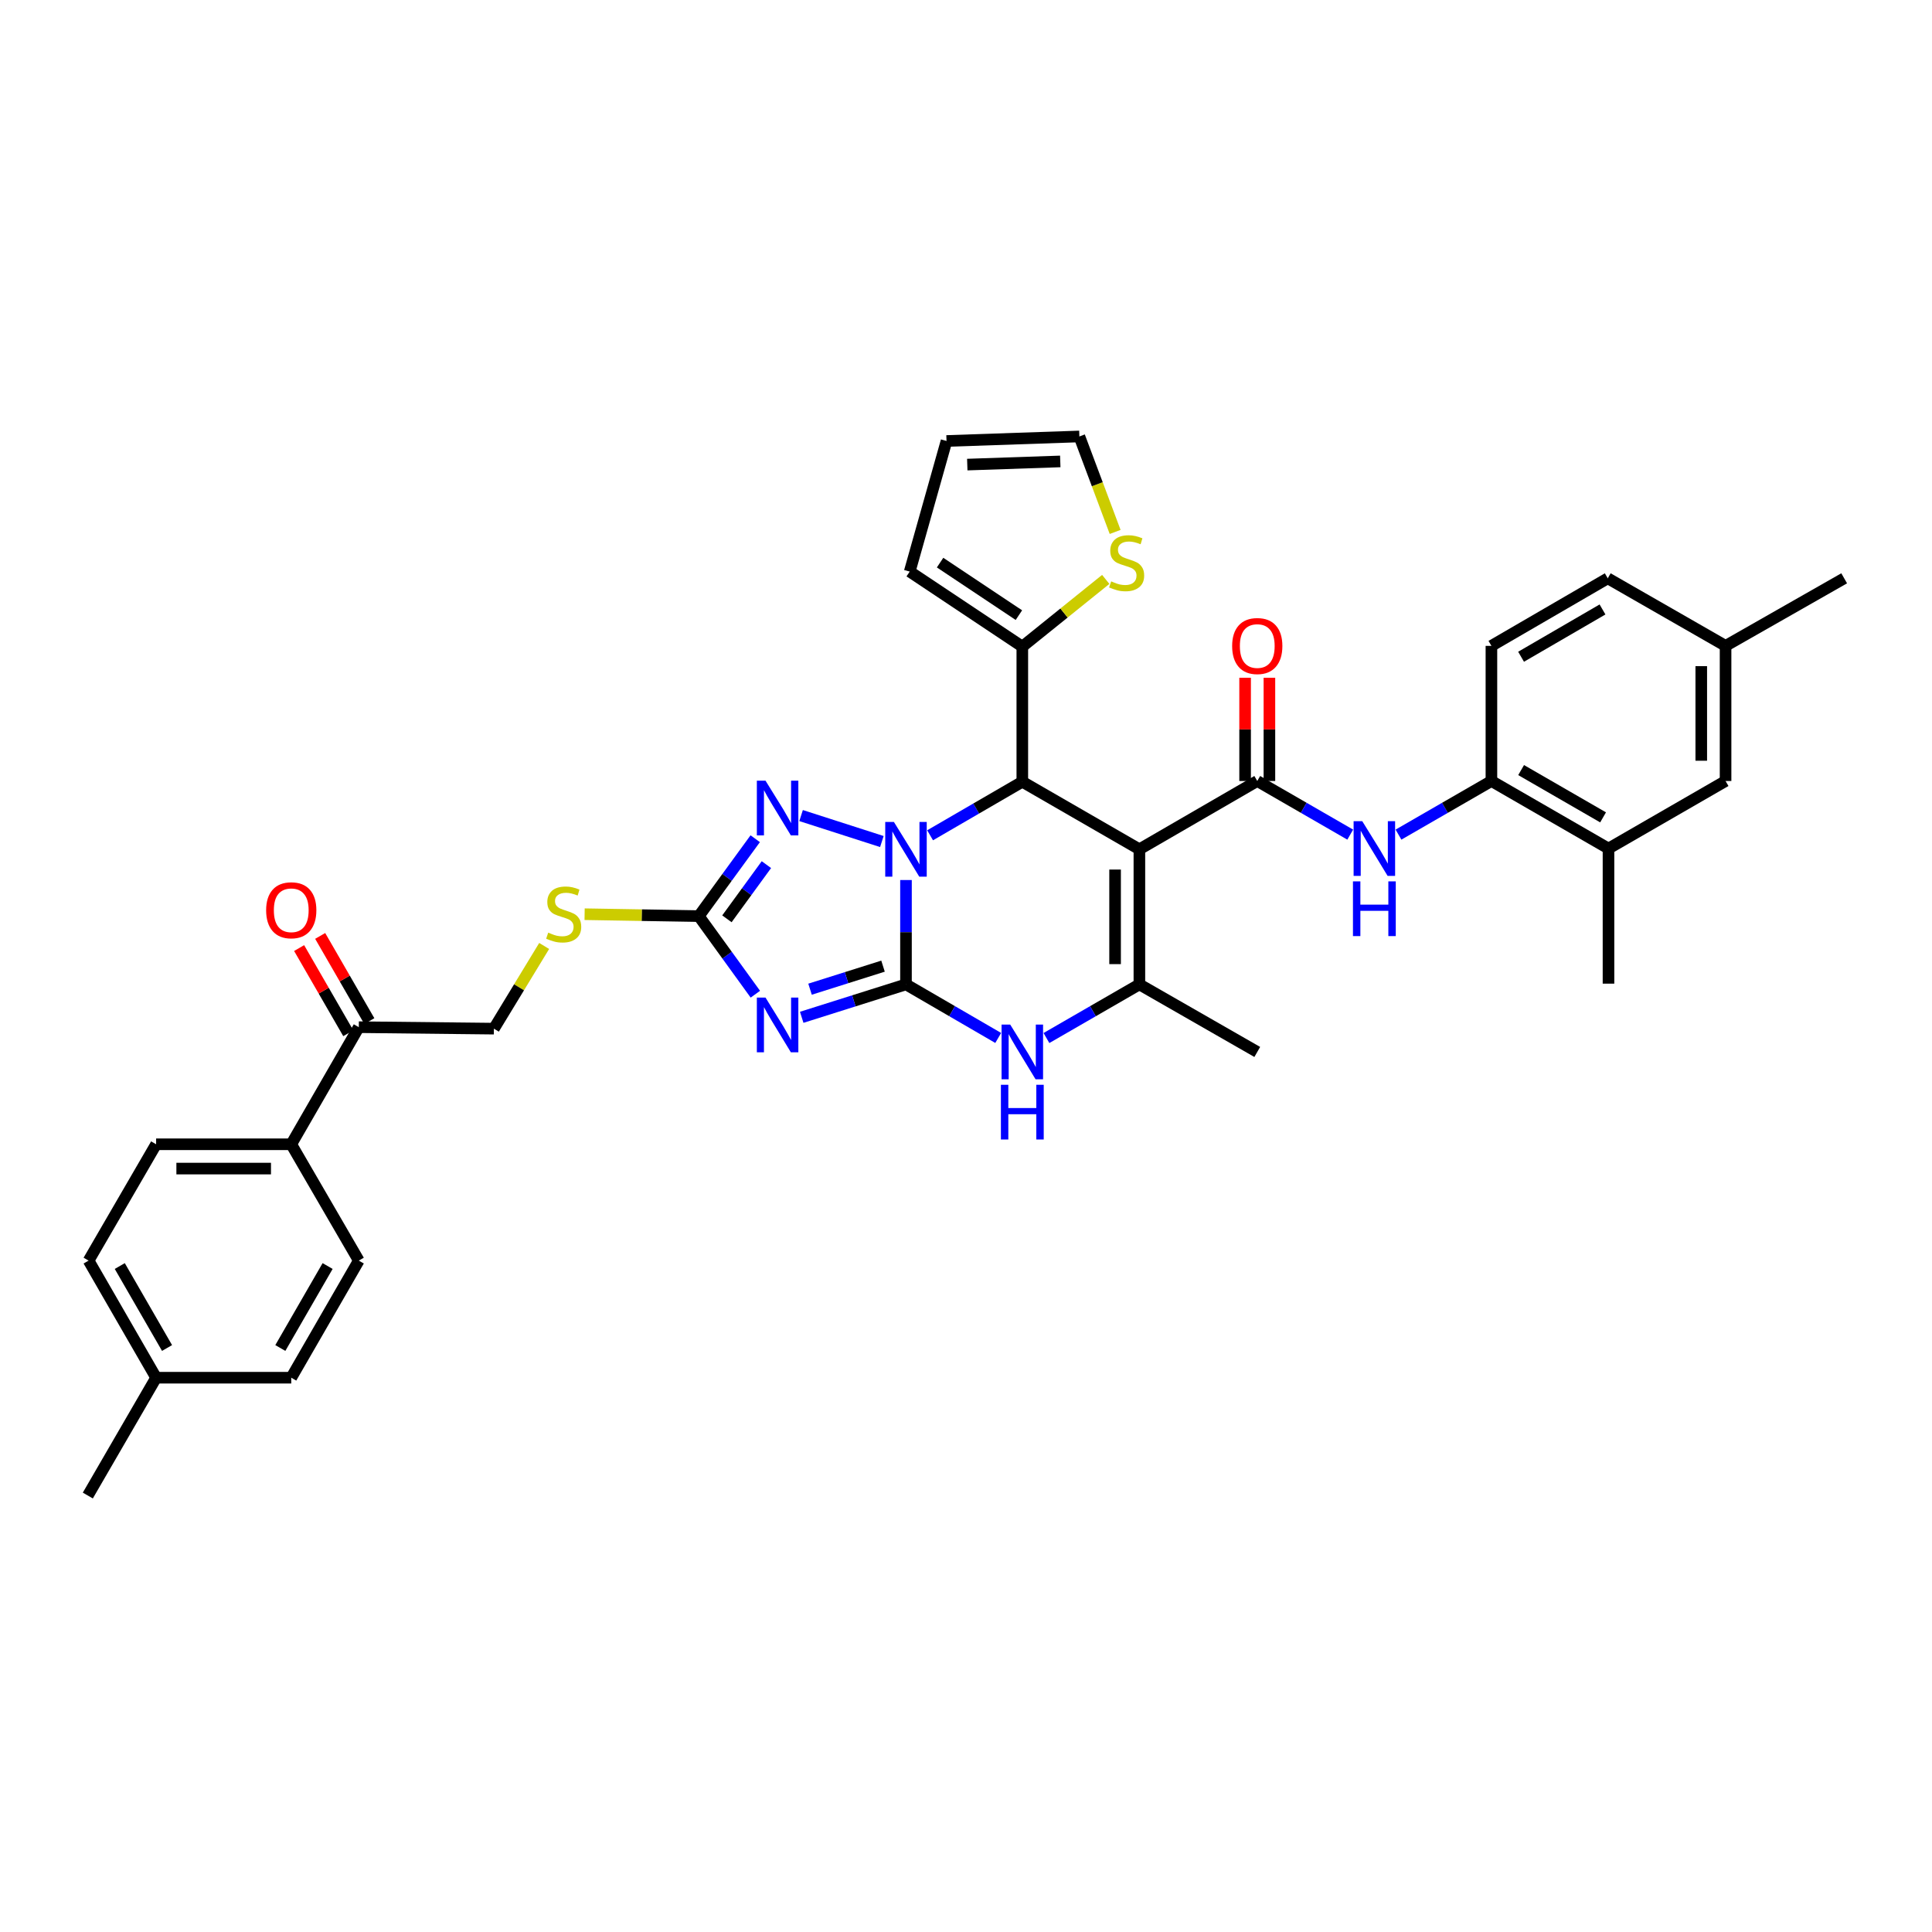 <?xml version='1.0' encoding='iso-8859-1'?>
<svg version='1.1' baseProfile='full'
              xmlns='http://www.w3.org/2000/svg'
                      xmlns:rdkit='http://www.rdkit.org/xml'
                      xmlns:xlink='http://www.w3.org/1999/xlink'
                  xml:space='preserve'
width='1000px' height='1000px' viewBox='0 0 1000 1000'>
<!-- END OF HEADER -->
<rect style='opacity:1.0;fill:#FFFFFF;stroke:none' width='1000' height='1000' x='0' y='0'> </rect>
<path class='bond-0' d='M 468.936,455.5 L 468.936,482.509' style='fill:none;fill-rule:evenodd;stroke:#0000FF;stroke-width:6px;stroke-linecap:butt;stroke-linejoin:miter;stroke-opacity:1' />
<path class='bond-0' d='M 468.936,482.509 L 468.936,509.518' style='fill:none;fill-rule:evenodd;stroke:#000000;stroke-width:6px;stroke-linecap:butt;stroke-linejoin:miter;stroke-opacity:1' />
<path class='bond-3' d='M 481.417,432.344 L 505.283,418.486' style='fill:none;fill-rule:evenodd;stroke:#0000FF;stroke-width:6px;stroke-linecap:butt;stroke-linejoin:miter;stroke-opacity:1' />
<path class='bond-3' d='M 505.283,418.486 L 529.149,404.628' style='fill:none;fill-rule:evenodd;stroke:#000000;stroke-width:6px;stroke-linecap:butt;stroke-linejoin:miter;stroke-opacity:1' />
<path class='bond-4' d='M 456.451,435.578 L 414.64,422.136' style='fill:none;fill-rule:evenodd;stroke:#0000FF;stroke-width:6px;stroke-linecap:butt;stroke-linejoin:miter;stroke-opacity:1' />
<path class='bond-2' d='M 468.936,509.518 L 441.95,518.038' style='fill:none;fill-rule:evenodd;stroke:#000000;stroke-width:6px;stroke-linecap:butt;stroke-linejoin:miter;stroke-opacity:1' />
<path class='bond-2' d='M 441.95,518.038 L 414.965,526.557' style='fill:none;fill-rule:evenodd;stroke:#0000FF;stroke-width:6px;stroke-linecap:butt;stroke-linejoin:miter;stroke-opacity:1' />
<path class='bond-2' d='M 457.053,500.078 L 438.163,506.042' style='fill:none;fill-rule:evenodd;stroke:#000000;stroke-width:6px;stroke-linecap:butt;stroke-linejoin:miter;stroke-opacity:1' />
<path class='bond-2' d='M 438.163,506.042 L 419.273,512.006' style='fill:none;fill-rule:evenodd;stroke:#0000FF;stroke-width:6px;stroke-linecap:butt;stroke-linejoin:miter;stroke-opacity:1' />
<path class='bond-7' d='M 468.936,509.518 L 492.802,523.379' style='fill:none;fill-rule:evenodd;stroke:#000000;stroke-width:6px;stroke-linecap:butt;stroke-linejoin:miter;stroke-opacity:1' />
<path class='bond-7' d='M 492.802,523.379 L 516.668,537.24' style='fill:none;fill-rule:evenodd;stroke:#0000FF;stroke-width:6px;stroke-linecap:butt;stroke-linejoin:miter;stroke-opacity:1' />
<path class='bond-1' d='M 589.746,439.591 L 529.149,404.628' style='fill:none;fill-rule:evenodd;stroke:#000000;stroke-width:6px;stroke-linecap:butt;stroke-linejoin:miter;stroke-opacity:1' />
<path class='bond-5' d='M 589.746,439.591 L 650.756,404.244' style='fill:none;fill-rule:evenodd;stroke:#000000;stroke-width:6px;stroke-linecap:butt;stroke-linejoin:miter;stroke-opacity:1' />
<path class='bond-6' d='M 589.746,439.591 L 589.746,509.518' style='fill:none;fill-rule:evenodd;stroke:#000000;stroke-width:6px;stroke-linecap:butt;stroke-linejoin:miter;stroke-opacity:1' />
<path class='bond-6' d='M 577.167,450.081 L 577.167,499.029' style='fill:none;fill-rule:evenodd;stroke:#000000;stroke-width:6px;stroke-linecap:butt;stroke-linejoin:miter;stroke-opacity:1' />
<path class='bond-36' d='M 390.972,514.599 L 376.338,494.388' style='fill:none;fill-rule:evenodd;stroke:#0000FF;stroke-width:6px;stroke-linecap:butt;stroke-linejoin:miter;stroke-opacity:1' />
<path class='bond-36' d='M 376.338,494.388 L 361.705,474.178' style='fill:none;fill-rule:evenodd;stroke:#000000;stroke-width:6px;stroke-linecap:butt;stroke-linejoin:miter;stroke-opacity:1' />
<path class='bond-10' d='M 529.149,404.628 L 529.149,334.687' style='fill:none;fill-rule:evenodd;stroke:#000000;stroke-width:6px;stroke-linecap:butt;stroke-linejoin:miter;stroke-opacity:1' />
<path class='bond-8' d='M 390.901,434.118 L 376.303,454.148' style='fill:none;fill-rule:evenodd;stroke:#0000FF;stroke-width:6px;stroke-linecap:butt;stroke-linejoin:miter;stroke-opacity:1' />
<path class='bond-8' d='M 376.303,454.148 L 361.705,474.178' style='fill:none;fill-rule:evenodd;stroke:#000000;stroke-width:6px;stroke-linecap:butt;stroke-linejoin:miter;stroke-opacity:1' />
<path class='bond-8' d='M 396.687,447.536 L 386.469,461.557' style='fill:none;fill-rule:evenodd;stroke:#0000FF;stroke-width:6px;stroke-linecap:butt;stroke-linejoin:miter;stroke-opacity:1' />
<path class='bond-8' d='M 386.469,461.557 L 376.25,475.578' style='fill:none;fill-rule:evenodd;stroke:#000000;stroke-width:6px;stroke-linecap:butt;stroke-linejoin:miter;stroke-opacity:1' />
<path class='bond-9' d='M 650.756,404.244 L 674.817,418.123' style='fill:none;fill-rule:evenodd;stroke:#000000;stroke-width:6px;stroke-linecap:butt;stroke-linejoin:miter;stroke-opacity:1' />
<path class='bond-9' d='M 674.817,418.123 L 698.878,432.003' style='fill:none;fill-rule:evenodd;stroke:#0000FF;stroke-width:6px;stroke-linecap:butt;stroke-linejoin:miter;stroke-opacity:1' />
<path class='bond-15' d='M 657.045,404.244 L 657.045,377.528' style='fill:none;fill-rule:evenodd;stroke:#000000;stroke-width:6px;stroke-linecap:butt;stroke-linejoin:miter;stroke-opacity:1' />
<path class='bond-15' d='M 657.045,377.528 L 657.045,350.811' style='fill:none;fill-rule:evenodd;stroke:#FF0000;stroke-width:6px;stroke-linecap:butt;stroke-linejoin:miter;stroke-opacity:1' />
<path class='bond-15' d='M 644.466,404.244 L 644.466,377.528' style='fill:none;fill-rule:evenodd;stroke:#000000;stroke-width:6px;stroke-linecap:butt;stroke-linejoin:miter;stroke-opacity:1' />
<path class='bond-15' d='M 644.466,377.528 L 644.466,350.811' style='fill:none;fill-rule:evenodd;stroke:#FF0000;stroke-width:6px;stroke-linecap:butt;stroke-linejoin:miter;stroke-opacity:1' />
<path class='bond-28' d='M 589.746,509.518 L 650.756,544.489' style='fill:none;fill-rule:evenodd;stroke:#000000;stroke-width:6px;stroke-linecap:butt;stroke-linejoin:miter;stroke-opacity:1' />
<path class='bond-37' d='M 589.746,509.518 L 565.692,523.4' style='fill:none;fill-rule:evenodd;stroke:#000000;stroke-width:6px;stroke-linecap:butt;stroke-linejoin:miter;stroke-opacity:1' />
<path class='bond-37' d='M 565.692,523.4 L 541.638,537.281' style='fill:none;fill-rule:evenodd;stroke:#0000FF;stroke-width:6px;stroke-linecap:butt;stroke-linejoin:miter;stroke-opacity:1' />
<path class='bond-13' d='M 361.705,474.178 L 332.149,473.684' style='fill:none;fill-rule:evenodd;stroke:#000000;stroke-width:6px;stroke-linecap:butt;stroke-linejoin:miter;stroke-opacity:1' />
<path class='bond-13' d='M 332.149,473.684 L 302.593,473.191' style='fill:none;fill-rule:evenodd;stroke:#CCCC00;stroke-width:6px;stroke-linecap:butt;stroke-linejoin:miter;stroke-opacity:1' />
<path class='bond-11' d='M 723.856,432 L 747.906,418.122' style='fill:none;fill-rule:evenodd;stroke:#0000FF;stroke-width:6px;stroke-linecap:butt;stroke-linejoin:miter;stroke-opacity:1' />
<path class='bond-11' d='M 747.906,418.122 L 771.957,404.244' style='fill:none;fill-rule:evenodd;stroke:#000000;stroke-width:6px;stroke-linecap:butt;stroke-linejoin:miter;stroke-opacity:1' />
<path class='bond-12' d='M 529.149,334.687 L 550.739,317.295' style='fill:none;fill-rule:evenodd;stroke:#000000;stroke-width:6px;stroke-linecap:butt;stroke-linejoin:miter;stroke-opacity:1' />
<path class='bond-12' d='M 550.739,317.295 L 572.329,299.902' style='fill:none;fill-rule:evenodd;stroke:#CCCC00;stroke-width:6px;stroke-linecap:butt;stroke-linejoin:miter;stroke-opacity:1' />
<path class='bond-18' d='M 529.149,334.687 L 470.865,295.852' style='fill:none;fill-rule:evenodd;stroke:#000000;stroke-width:6px;stroke-linecap:butt;stroke-linejoin:miter;stroke-opacity:1' />
<path class='bond-18' d='M 527.382,318.394 L 486.583,291.209' style='fill:none;fill-rule:evenodd;stroke:#000000;stroke-width:6px;stroke-linecap:butt;stroke-linejoin:miter;stroke-opacity:1' />
<path class='bond-14' d='M 771.957,404.244 L 832.554,439.207' style='fill:none;fill-rule:evenodd;stroke:#000000;stroke-width:6px;stroke-linecap:butt;stroke-linejoin:miter;stroke-opacity:1' />
<path class='bond-14' d='M 787.333,398.592 L 829.751,423.067' style='fill:none;fill-rule:evenodd;stroke:#000000;stroke-width:6px;stroke-linecap:butt;stroke-linejoin:miter;stroke-opacity:1' />
<path class='bond-24' d='M 771.957,404.244 L 771.957,334.303' style='fill:none;fill-rule:evenodd;stroke:#000000;stroke-width:6px;stroke-linecap:butt;stroke-linejoin:miter;stroke-opacity:1' />
<path class='bond-19' d='M 577.198,275.328 L 567.94,250.62' style='fill:none;fill-rule:evenodd;stroke:#CCCC00;stroke-width:6px;stroke-linecap:butt;stroke-linejoin:miter;stroke-opacity:1' />
<path class='bond-19' d='M 567.94,250.62 L 558.682,225.911' style='fill:none;fill-rule:evenodd;stroke:#000000;stroke-width:6px;stroke-linecap:butt;stroke-linejoin:miter;stroke-opacity:1' />
<path class='bond-21' d='M 281.66,489.629 L 268.65,511.028' style='fill:none;fill-rule:evenodd;stroke:#CCCC00;stroke-width:6px;stroke-linecap:butt;stroke-linejoin:miter;stroke-opacity:1' />
<path class='bond-21' d='M 268.65,511.028 L 255.64,532.427' style='fill:none;fill-rule:evenodd;stroke:#000000;stroke-width:6px;stroke-linecap:butt;stroke-linejoin:miter;stroke-opacity:1' />
<path class='bond-20' d='M 832.554,439.207 L 893.152,404.244' style='fill:none;fill-rule:evenodd;stroke:#000000;stroke-width:6px;stroke-linecap:butt;stroke-linejoin:miter;stroke-opacity:1' />
<path class='bond-33' d='M 832.554,439.207 L 832.554,509.134' style='fill:none;fill-rule:evenodd;stroke:#000000;stroke-width:6px;stroke-linecap:butt;stroke-linejoin:miter;stroke-opacity:1' />
<path class='bond-16' d='M 185.714,531.665 L 255.64,532.427' style='fill:none;fill-rule:evenodd;stroke:#000000;stroke-width:6px;stroke-linecap:butt;stroke-linejoin:miter;stroke-opacity:1' />
<path class='bond-17' d='M 185.714,531.665 L 150.75,592.276' style='fill:none;fill-rule:evenodd;stroke:#000000;stroke-width:6px;stroke-linecap:butt;stroke-linejoin:miter;stroke-opacity:1' />
<path class='bond-23' d='M 191.161,528.522 L 178.442,506.477' style='fill:none;fill-rule:evenodd;stroke:#000000;stroke-width:6px;stroke-linecap:butt;stroke-linejoin:miter;stroke-opacity:1' />
<path class='bond-23' d='M 178.442,506.477 L 165.723,484.433' style='fill:none;fill-rule:evenodd;stroke:#FF0000;stroke-width:6px;stroke-linecap:butt;stroke-linejoin:miter;stroke-opacity:1' />
<path class='bond-23' d='M 180.266,534.808 L 167.547,512.764' style='fill:none;fill-rule:evenodd;stroke:#000000;stroke-width:6px;stroke-linecap:butt;stroke-linejoin:miter;stroke-opacity:1' />
<path class='bond-23' d='M 167.547,512.764 L 154.828,490.72' style='fill:none;fill-rule:evenodd;stroke:#FF0000;stroke-width:6px;stroke-linecap:butt;stroke-linejoin:miter;stroke-opacity:1' />
<path class='bond-25' d='M 150.75,592.276 L 80.809,592.276' style='fill:none;fill-rule:evenodd;stroke:#000000;stroke-width:6px;stroke-linecap:butt;stroke-linejoin:miter;stroke-opacity:1' />
<path class='bond-25' d='M 140.259,604.855 L 91.3,604.855' style='fill:none;fill-rule:evenodd;stroke:#000000;stroke-width:6px;stroke-linecap:butt;stroke-linejoin:miter;stroke-opacity:1' />
<path class='bond-26' d='M 150.75,592.276 L 185.714,652.489' style='fill:none;fill-rule:evenodd;stroke:#000000;stroke-width:6px;stroke-linecap:butt;stroke-linejoin:miter;stroke-opacity:1' />
<path class='bond-22' d='M 470.865,295.852 L 489.916,228.253' style='fill:none;fill-rule:evenodd;stroke:#000000;stroke-width:6px;stroke-linecap:butt;stroke-linejoin:miter;stroke-opacity:1' />
<path class='bond-38' d='M 558.682,225.911 L 489.916,228.253' style='fill:none;fill-rule:evenodd;stroke:#000000;stroke-width:6px;stroke-linecap:butt;stroke-linejoin:miter;stroke-opacity:1' />
<path class='bond-38' d='M 548.795,238.835 L 500.659,240.473' style='fill:none;fill-rule:evenodd;stroke:#000000;stroke-width:6px;stroke-linecap:butt;stroke-linejoin:miter;stroke-opacity:1' />
<path class='bond-39' d='M 893.152,404.244 L 893.152,334.303' style='fill:none;fill-rule:evenodd;stroke:#000000;stroke-width:6px;stroke-linecap:butt;stroke-linejoin:miter;stroke-opacity:1' />
<path class='bond-39' d='M 880.572,393.753 L 880.572,344.794' style='fill:none;fill-rule:evenodd;stroke:#000000;stroke-width:6px;stroke-linecap:butt;stroke-linejoin:miter;stroke-opacity:1' />
<path class='bond-29' d='M 771.957,334.303 L 832.17,299.332' style='fill:none;fill-rule:evenodd;stroke:#000000;stroke-width:6px;stroke-linecap:butt;stroke-linejoin:miter;stroke-opacity:1' />
<path class='bond-29' d='M 787.307,339.935 L 829.456,315.456' style='fill:none;fill-rule:evenodd;stroke:#000000;stroke-width:6px;stroke-linecap:butt;stroke-linejoin:miter;stroke-opacity:1' />
<path class='bond-30' d='M 80.809,592.276 L 45.853,652.489' style='fill:none;fill-rule:evenodd;stroke:#000000;stroke-width:6px;stroke-linecap:butt;stroke-linejoin:miter;stroke-opacity:1' />
<path class='bond-31' d='M 185.714,652.489 L 150.75,713.1' style='fill:none;fill-rule:evenodd;stroke:#000000;stroke-width:6px;stroke-linecap:butt;stroke-linejoin:miter;stroke-opacity:1' />
<path class='bond-31' d='M 169.573,655.295 L 145.098,697.723' style='fill:none;fill-rule:evenodd;stroke:#000000;stroke-width:6px;stroke-linecap:butt;stroke-linejoin:miter;stroke-opacity:1' />
<path class='bond-27' d='M 893.152,334.303 L 832.17,299.332' style='fill:none;fill-rule:evenodd;stroke:#000000;stroke-width:6px;stroke-linecap:butt;stroke-linejoin:miter;stroke-opacity:1' />
<path class='bond-34' d='M 893.152,334.303 L 954.545,299.332' style='fill:none;fill-rule:evenodd;stroke:#000000;stroke-width:6px;stroke-linecap:butt;stroke-linejoin:miter;stroke-opacity:1' />
<path class='bond-40' d='M 45.853,652.489 L 80.809,713.1' style='fill:none;fill-rule:evenodd;stroke:#000000;stroke-width:6px;stroke-linecap:butt;stroke-linejoin:miter;stroke-opacity:1' />
<path class='bond-40' d='M 61.993,655.296 L 86.463,697.724' style='fill:none;fill-rule:evenodd;stroke:#000000;stroke-width:6px;stroke-linecap:butt;stroke-linejoin:miter;stroke-opacity:1' />
<path class='bond-32' d='M 150.75,713.1 L 80.809,713.1' style='fill:none;fill-rule:evenodd;stroke:#000000;stroke-width:6px;stroke-linecap:butt;stroke-linejoin:miter;stroke-opacity:1' />
<path class='bond-35' d='M 80.809,713.1 L 45.455,774.089' style='fill:none;fill-rule:evenodd;stroke:#000000;stroke-width:6px;stroke-linecap:butt;stroke-linejoin:miter;stroke-opacity:1' />
<path  class='atom-0' d='M 462.676 425.431
L 471.956 440.431
Q 472.876 441.911, 474.356 444.591
Q 475.836 447.271, 475.916 447.431
L 475.916 425.431
L 479.676 425.431
L 479.676 453.751
L 475.796 453.751
L 465.836 437.351
Q 464.676 435.431, 463.436 433.231
Q 462.236 431.031, 461.876 430.351
L 461.876 453.751
L 458.196 453.751
L 458.196 425.431
L 462.676 425.431
' fill='#0000FF'/>
<path  class='atom-3' d='M 396.223 516.338
L 405.503 531.338
Q 406.423 532.818, 407.903 535.498
Q 409.383 538.178, 409.463 538.338
L 409.463 516.338
L 413.223 516.338
L 413.223 544.658
L 409.343 544.658
L 399.383 528.258
Q 398.223 526.338, 396.983 524.138
Q 395.783 521.938, 395.423 521.258
L 395.423 544.658
L 391.743 544.658
L 391.743 516.338
L 396.223 516.338
' fill='#0000FF'/>
<path  class='atom-5' d='M 396.223 404.068
L 405.503 419.068
Q 406.423 420.548, 407.903 423.228
Q 409.383 425.908, 409.463 426.068
L 409.463 404.068
L 413.223 404.068
L 413.223 432.388
L 409.343 432.388
L 399.383 415.988
Q 398.223 414.068, 396.983 411.868
Q 395.783 409.668, 395.423 408.988
L 395.423 432.388
L 391.743 432.388
L 391.743 404.068
L 396.223 404.068
' fill='#0000FF'/>
<path  class='atom-8' d='M 522.889 530.329
L 532.169 545.329
Q 533.089 546.809, 534.569 549.489
Q 536.049 552.169, 536.129 552.329
L 536.129 530.329
L 539.889 530.329
L 539.889 558.649
L 536.009 558.649
L 526.049 542.249
Q 524.889 540.329, 523.649 538.129
Q 522.449 535.929, 522.089 535.249
L 522.089 558.649
L 518.409 558.649
L 518.409 530.329
L 522.889 530.329
' fill='#0000FF'/>
<path  class='atom-8' d='M 518.069 561.481
L 521.909 561.481
L 521.909 573.521
L 536.389 573.521
L 536.389 561.481
L 540.229 561.481
L 540.229 589.801
L 536.389 589.801
L 536.389 576.721
L 521.909 576.721
L 521.909 589.801
L 518.069 589.801
L 518.069 561.481
' fill='#0000FF'/>
<path  class='atom-10' d='M 705.107 425.047
L 714.387 440.047
Q 715.307 441.527, 716.787 444.207
Q 718.267 446.887, 718.347 447.047
L 718.347 425.047
L 722.107 425.047
L 722.107 453.367
L 718.227 453.367
L 708.267 436.967
Q 707.107 435.047, 705.867 432.847
Q 704.667 430.647, 704.307 429.967
L 704.307 453.367
L 700.627 453.367
L 700.627 425.047
L 705.107 425.047
' fill='#0000FF'/>
<path  class='atom-10' d='M 700.287 456.199
L 704.127 456.199
L 704.127 468.239
L 718.607 468.239
L 718.607 456.199
L 722.447 456.199
L 722.447 484.519
L 718.607 484.519
L 718.607 471.439
L 704.127 471.439
L 704.127 484.519
L 700.287 484.519
L 700.287 456.199
' fill='#0000FF'/>
<path  class='atom-13' d='M 575.142 300.911
Q 575.462 301.031, 576.782 301.591
Q 578.102 302.151, 579.542 302.511
Q 581.022 302.831, 582.462 302.831
Q 585.142 302.831, 586.702 301.551
Q 588.262 300.231, 588.262 297.951
Q 588.262 296.391, 587.462 295.431
Q 586.702 294.471, 585.502 293.951
Q 584.302 293.431, 582.302 292.831
Q 579.782 292.071, 578.262 291.351
Q 576.782 290.631, 575.702 289.111
Q 574.662 287.591, 574.662 285.031
Q 574.662 281.471, 577.062 279.271
Q 579.502 277.071, 584.302 277.071
Q 587.582 277.071, 591.302 278.631
L 590.382 281.711
Q 586.982 280.311, 584.422 280.311
Q 581.662 280.311, 580.142 281.471
Q 578.622 282.591, 578.662 284.551
Q 578.662 286.071, 579.422 286.991
Q 580.222 287.911, 581.342 288.431
Q 582.502 288.951, 584.422 289.551
Q 586.982 290.351, 588.502 291.151
Q 590.022 291.951, 591.102 293.591
Q 592.222 295.191, 592.222 297.951
Q 592.222 301.871, 589.582 303.991
Q 586.982 306.071, 582.622 306.071
Q 580.102 306.071, 578.182 305.511
Q 576.302 304.991, 574.062 304.071
L 575.142 300.911
' fill='#CCCC00'/>
<path  class='atom-14' d='M 283.764 482.73
Q 284.084 482.85, 285.404 483.41
Q 286.724 483.97, 288.164 484.33
Q 289.644 484.65, 291.084 484.65
Q 293.764 484.65, 295.324 483.37
Q 296.884 482.05, 296.884 479.77
Q 296.884 478.21, 296.084 477.25
Q 295.324 476.29, 294.124 475.77
Q 292.924 475.25, 290.924 474.65
Q 288.404 473.89, 286.884 473.17
Q 285.404 472.45, 284.324 470.93
Q 283.284 469.41, 283.284 466.85
Q 283.284 463.29, 285.684 461.09
Q 288.124 458.89, 292.924 458.89
Q 296.204 458.89, 299.924 460.45
L 299.004 463.53
Q 295.604 462.13, 293.044 462.13
Q 290.284 462.13, 288.764 463.29
Q 287.244 464.41, 287.284 466.37
Q 287.284 467.89, 288.044 468.81
Q 288.844 469.73, 289.964 470.25
Q 291.124 470.77, 293.044 471.37
Q 295.604 472.17, 297.124 472.97
Q 298.644 473.77, 299.724 475.41
Q 300.844 477.01, 300.844 479.77
Q 300.844 483.69, 298.204 485.81
Q 295.604 487.89, 291.244 487.89
Q 288.724 487.89, 286.804 487.33
Q 284.924 486.81, 282.684 485.89
L 283.764 482.73
' fill='#CCCC00'/>
<path  class='atom-16' d='M 637.756 334.383
Q 637.756 327.583, 641.116 323.783
Q 644.476 319.983, 650.756 319.983
Q 657.036 319.983, 660.396 323.783
Q 663.756 327.583, 663.756 334.383
Q 663.756 341.263, 660.356 345.183
Q 656.956 349.063, 650.756 349.063
Q 644.516 349.063, 641.116 345.183
Q 637.756 341.303, 637.756 334.383
M 650.756 345.863
Q 655.076 345.863, 657.396 342.983
Q 659.756 340.063, 659.756 334.383
Q 659.756 328.823, 657.396 326.023
Q 655.076 323.183, 650.756 323.183
Q 646.436 323.183, 644.076 325.983
Q 641.756 328.783, 641.756 334.383
Q 641.756 340.103, 644.076 342.983
Q 646.436 345.863, 650.756 345.863
' fill='#FF0000'/>
<path  class='atom-24' d='M 137.75 471.148
Q 137.75 464.348, 141.11 460.548
Q 144.47 456.748, 150.75 456.748
Q 157.03 456.748, 160.39 460.548
Q 163.75 464.348, 163.75 471.148
Q 163.75 478.028, 160.35 481.948
Q 156.95 485.828, 150.75 485.828
Q 144.51 485.828, 141.11 481.948
Q 137.75 478.068, 137.75 471.148
M 150.75 482.628
Q 155.07 482.628, 157.39 479.748
Q 159.75 476.828, 159.75 471.148
Q 159.75 465.588, 157.39 462.788
Q 155.07 459.948, 150.75 459.948
Q 146.43 459.948, 144.07 462.748
Q 141.75 465.548, 141.75 471.148
Q 141.75 476.868, 144.07 479.748
Q 146.43 482.628, 150.75 482.628
' fill='#FF0000'/>
</svg>
